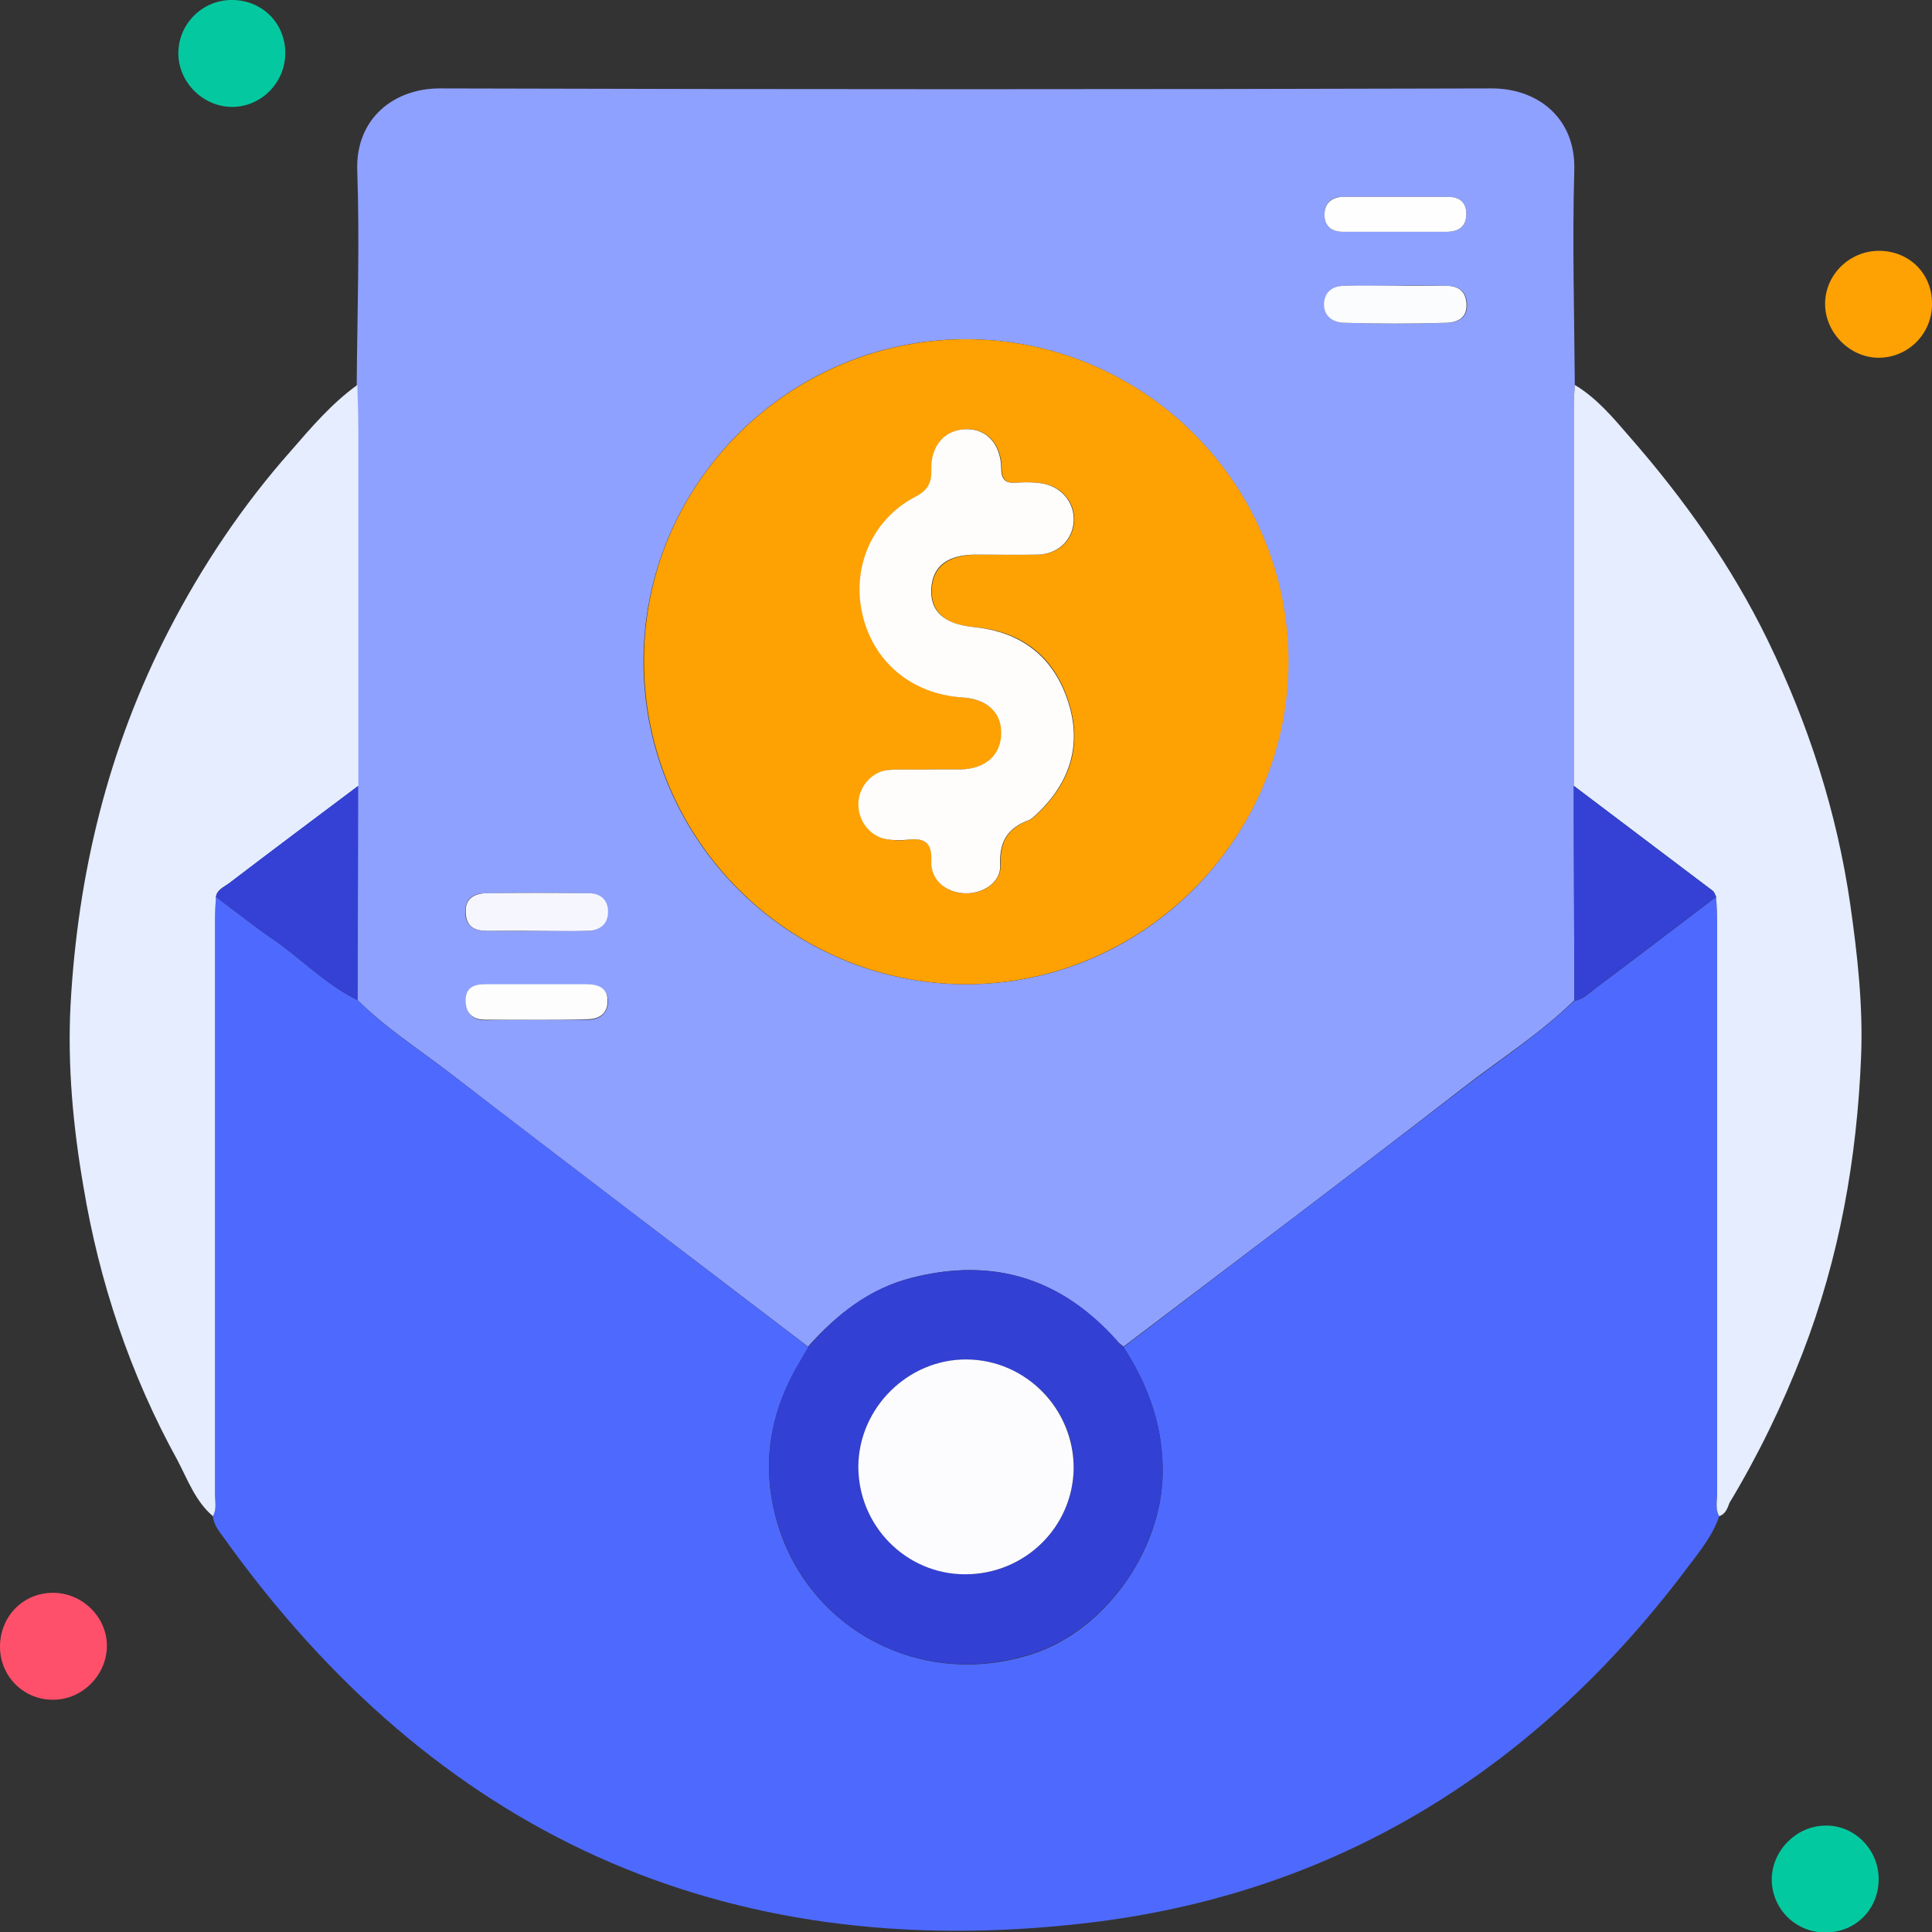 <svg width="60" height="60" viewBox="0 0 60 60" fill="none" xmlns="http://www.w3.org/2000/svg">
<rect x="0" y="0" width="60" height="60" fill="#333333" stroke="none"/>
<g clip-path="url(#clip0_1278_56319)">
<path d="M11.078 11.956C11.094 9.737 11.174 7.503 11.094 5.284C11.046 3.656 12.259 2.746 13.648 2.746C24.55 2.778 35.436 2.778 46.337 2.746C47.742 2.746 48.939 3.656 48.891 5.284C48.828 7.503 48.891 9.737 48.907 11.956C48.891 12.195 48.875 12.435 48.875 12.674C48.875 16.585 48.875 20.495 48.875 24.406C48.875 26.625 48.891 28.843 48.891 31.062C47.838 32.1 46.593 32.882 45.444 33.776C41.948 36.489 38.42 39.139 34.893 41.82C34.813 41.757 34.733 41.693 34.669 41.629C32.946 39.681 30.823 39.043 28.317 39.681C27.008 40.017 25.97 40.831 25.093 41.82C21.373 38.979 17.638 36.154 13.935 33.297C12.978 32.562 11.956 31.908 11.094 31.046C11.094 28.828 11.11 26.609 11.11 24.39C11.11 20.735 11.11 17.08 11.11 13.425C11.126 12.946 11.094 12.451 11.078 11.956ZM29.993 10.535C24.502 10.535 20.001 15.021 19.985 20.512C19.969 26.034 24.47 30.551 29.977 30.567C35.484 30.583 40.001 26.066 40.001 20.543C40.017 15.037 35.516 10.535 29.993 10.535ZM16.617 28.907C17.16 28.907 17.686 28.907 18.229 28.907C18.596 28.907 18.852 28.732 18.867 28.349C18.883 27.966 18.644 27.758 18.277 27.742C17.207 27.726 16.138 27.726 15.053 27.742C14.701 27.742 14.446 27.918 14.446 28.333C14.462 28.764 14.717 28.907 15.116 28.907C15.627 28.907 16.122 28.923 16.617 28.907ZM43.385 8.875C42.858 8.875 42.315 8.875 41.788 8.875C41.421 8.875 41.166 9.035 41.134 9.418C41.102 9.817 41.405 10.009 41.74 10.025C42.81 10.056 43.879 10.056 44.949 10.025C45.316 10.009 45.603 9.849 45.555 9.386C45.508 8.987 45.252 8.875 44.885 8.875C44.374 8.875 43.879 8.859 43.385 8.875ZM43.257 7.199C43.816 7.199 44.374 7.199 44.917 7.199C45.3 7.199 45.539 7.04 45.539 6.641C45.539 6.274 45.316 6.114 44.965 6.114C43.879 6.114 42.778 6.114 41.693 6.114C41.342 6.114 41.134 6.306 41.134 6.673C41.134 7.024 41.358 7.199 41.709 7.199C42.219 7.199 42.73 7.199 43.257 7.199ZM16.633 31.669C17.175 31.669 17.702 31.669 18.245 31.669C18.612 31.669 18.867 31.493 18.883 31.11C18.883 30.711 18.612 30.583 18.245 30.583C17.192 30.583 16.138 30.583 15.085 30.583C14.717 30.583 14.462 30.695 14.478 31.126C14.494 31.525 14.717 31.685 15.101 31.685C15.595 31.669 16.122 31.669 16.633 31.669Z" fill="#8FA1FE"/>
<path d="M34.894 41.836C38.405 39.154 41.949 36.489 45.444 33.791C46.609 32.897 47.838 32.099 48.892 31.078C49.163 31.046 49.339 30.854 49.546 30.695C50.807 29.753 52.052 28.795 53.297 27.854C53.313 28.093 53.329 28.332 53.329 28.572C53.329 34.51 53.329 40.447 53.329 46.385C53.329 46.624 53.265 46.864 53.393 47.087C53.154 47.79 52.643 48.348 52.212 48.939C47.519 55.068 41.374 58.851 33.68 59.729C22.459 61.022 13.505 56.936 6.929 47.726C6.785 47.534 6.641 47.343 6.609 47.087C6.737 46.864 6.673 46.624 6.673 46.385C6.673 40.447 6.673 34.51 6.673 28.572C6.673 28.332 6.689 28.093 6.705 27.854C7.264 28.268 7.822 28.715 8.397 29.114C9.323 29.737 10.089 30.567 11.111 31.062C11.973 31.924 12.994 32.578 13.952 33.312C17.671 36.17 21.39 38.995 25.109 41.836C25.013 41.996 24.917 42.139 24.838 42.299C23.896 43.863 23.625 45.523 24.135 47.279C25.093 50.583 28.589 52.498 32.068 51.365C34.319 50.631 36.043 48.189 36.107 45.826C36.139 44.326 35.676 43.049 34.894 41.836Z" fill="#4E6AFE"/>
<path d="M6.707 27.853C6.691 28.092 6.675 28.332 6.675 28.571C6.675 34.509 6.675 40.447 6.675 46.385C6.675 46.624 6.739 46.863 6.612 47.087C6.069 46.624 5.829 45.953 5.51 45.347C4.042 42.681 3.084 39.824 2.589 36.839C2.27 34.988 2.094 33.104 2.19 31.221C2.414 27.135 3.355 23.24 5.239 19.585C6.276 17.574 7.537 15.69 9.038 13.998C9.676 13.264 10.299 12.53 11.097 11.955C11.113 12.45 11.129 12.945 11.129 13.44C11.129 17.095 11.129 20.75 11.129 24.405C9.788 25.411 8.447 26.416 7.106 27.438C6.947 27.55 6.739 27.63 6.707 27.853Z" fill="#E5EDFE"/>
<path d="M53.392 47.087C53.264 46.863 53.328 46.624 53.328 46.385C53.328 40.447 53.328 34.509 53.328 28.571C53.328 28.332 53.312 28.092 53.296 27.853C53.264 27.789 53.233 27.693 53.185 27.661C51.748 26.576 50.312 25.491 48.875 24.405C48.875 20.495 48.875 16.584 48.875 12.673C48.875 12.434 48.891 12.194 48.907 11.955C49.577 12.354 50.088 12.961 50.583 13.535C52.291 15.483 53.775 17.574 54.908 19.904C56.169 22.506 57.047 25.219 57.462 28.092C57.686 29.657 57.861 31.237 57.798 32.817C57.67 35.977 57.127 39.058 55.978 42.027C55.355 43.639 54.605 45.187 53.711 46.672C53.648 46.847 53.584 47.023 53.392 47.087Z" fill="#E5EDFE"/>
<path d="M7.231 0C8.157 0.016 8.875 0.734 8.859 1.676C8.843 2.602 8.077 3.336 7.183 3.32C6.274 3.304 5.523 2.522 5.539 1.628C5.555 0.719 6.305 -0.016 7.231 0Z" fill="#04C9A0"/>
<path d="M1.644 49.466C2.554 49.466 3.32 50.216 3.32 51.11C3.32 52.02 2.554 52.786 1.66 52.786C0.75 52.802 0 52.068 0 51.142C0 50.2 0.718 49.466 1.644 49.466Z" fill="#FE506B"/>
<path d="M60 9.418C60.016 10.343 59.282 11.094 58.372 11.11C57.478 11.126 56.696 10.359 56.68 9.466C56.664 8.556 57.414 7.806 58.324 7.79C59.266 7.774 60 8.476 60 9.418Z" fill="#FEA204"/>
<path d="M58.344 58.356C58.344 59.298 57.625 60.016 56.684 60.016C55.758 60.016 55.008 59.266 55.024 58.34C55.04 57.462 55.79 56.712 56.668 56.696C57.578 56.664 58.344 57.431 58.344 58.356Z" fill="#03C9A0"/>
<path d="M29.992 10.535C35.515 10.535 40.016 15.02 40.016 20.543C40.016 26.05 35.483 30.567 29.992 30.567C24.485 30.551 19.984 26.034 20 20.511C20 15.036 24.485 10.551 29.992 10.535ZM28.875 23.895C28.875 23.895 28.875 23.911 28.875 23.895C28.46 23.911 28.029 23.879 27.63 23.911C27.087 23.959 26.688 24.422 26.672 24.948C26.656 25.475 27.039 25.97 27.566 26.066C27.757 26.098 27.965 26.113 28.157 26.082C28.667 26.018 28.955 26.113 28.939 26.752C28.923 27.343 29.401 27.742 29.992 27.742C30.551 27.758 31.093 27.39 31.078 26.864C31.046 26.145 31.301 25.715 31.955 25.475C32.051 25.443 32.115 25.363 32.195 25.299C33.232 24.326 33.631 23.145 33.184 21.788C32.737 20.383 31.732 19.601 30.247 19.474C29.322 19.394 28.891 18.979 28.939 18.26C28.986 17.59 29.449 17.239 30.343 17.223C30.982 17.223 31.62 17.239 32.259 17.223C32.881 17.207 33.328 16.76 33.36 16.185C33.392 15.595 32.961 15.084 32.322 15.004C32.083 14.972 31.844 14.972 31.604 14.988C31.269 15.02 31.109 14.924 31.109 14.541C31.093 13.775 30.646 13.312 30.008 13.328C29.37 13.344 28.907 13.823 28.939 14.573C28.955 15.004 28.827 15.228 28.428 15.435C27.119 16.122 26.48 17.574 26.784 19.011C27.103 20.527 28.3 21.532 29.896 21.66C30.694 21.724 31.141 22.155 31.109 22.825C31.093 23.48 30.615 23.879 29.848 23.895C29.513 23.895 29.194 23.895 28.875 23.895Z" fill="#FEA102"/>
<path d="M34.895 41.836C35.677 43.049 36.14 44.326 36.108 45.81C36.044 48.173 34.321 50.615 32.07 51.349C28.59 52.498 25.095 50.583 24.137 47.263C23.626 45.523 23.898 43.847 24.839 42.283C24.935 42.123 25.031 41.98 25.111 41.82C25.989 40.814 27.01 40 28.335 39.681C30.841 39.043 32.964 39.697 34.688 41.628C34.736 41.708 34.815 41.772 34.895 41.836ZM29.979 48.891C31.831 48.891 33.331 47.422 33.347 45.587C33.363 43.751 31.863 42.251 30.027 42.219C28.207 42.203 26.675 43.719 26.659 45.539C26.659 47.391 28.143 48.875 29.979 48.891Z" fill="#3340D4"/>
<path d="M48.875 24.405C50.312 25.491 51.748 26.576 53.185 27.662C53.248 27.709 53.264 27.789 53.296 27.853C52.051 28.795 50.79 29.752 49.545 30.694C49.338 30.838 49.162 31.045 48.891 31.077C48.891 28.843 48.875 26.624 48.875 24.405Z" fill="#3441D4"/>
<path d="M6.703 27.853C6.751 27.63 6.959 27.55 7.102 27.438C8.443 26.416 9.784 25.411 11.124 24.405C11.124 26.624 11.109 28.843 11.109 31.061C10.087 30.567 9.321 29.736 8.395 29.114C7.82 28.715 7.262 28.268 6.703 27.853Z" fill="#3441D4"/>
<path d="M16.616 28.907C16.122 28.907 15.627 28.907 15.132 28.907C14.733 28.907 14.478 28.779 14.462 28.332C14.446 27.917 14.717 27.757 15.068 27.741C16.138 27.726 17.207 27.726 18.292 27.741C18.66 27.741 18.899 27.965 18.883 28.348C18.867 28.731 18.596 28.907 18.244 28.907C17.702 28.923 17.159 28.907 16.616 28.907Z" fill="#F6F7FE"/>
<path d="M43.384 8.875C43.879 8.875 44.374 8.875 44.869 8.875C45.22 8.875 45.491 8.971 45.539 9.386C45.587 9.849 45.3 10.008 44.933 10.024C43.863 10.056 42.794 10.056 41.724 10.024C41.389 10.008 41.102 9.817 41.118 9.418C41.15 9.035 41.405 8.875 41.772 8.875C42.315 8.859 42.842 8.875 43.384 8.875Z" fill="#FBFCFE"/>
<path d="M43.256 7.199C42.745 7.199 42.218 7.199 41.707 7.199C41.356 7.199 41.133 7.023 41.133 6.672C41.133 6.321 41.34 6.129 41.691 6.113C42.777 6.113 43.878 6.113 44.964 6.113C45.315 6.113 45.538 6.273 45.538 6.64C45.538 7.039 45.299 7.199 44.916 7.199C44.357 7.199 43.798 7.199 43.256 7.199Z" fill="#FEFEFE"/>
<path d="M16.632 31.669C16.122 31.669 15.595 31.669 15.084 31.669C14.717 31.669 14.478 31.509 14.462 31.11C14.446 30.679 14.701 30.567 15.068 30.567C16.122 30.567 17.175 30.567 18.229 30.567C18.596 30.567 18.883 30.695 18.867 31.094C18.867 31.477 18.612 31.653 18.229 31.653C17.702 31.669 17.175 31.669 16.632 31.669Z" fill="#FDFDFE"/>
<path d="M28.875 23.895C29.195 23.895 29.514 23.895 29.833 23.895C30.599 23.879 31.062 23.464 31.094 22.826C31.126 22.139 30.663 21.708 29.881 21.66C28.285 21.549 27.088 20.527 26.768 19.011C26.465 17.574 27.104 16.122 28.413 15.435C28.812 15.228 28.939 15.005 28.923 14.573C28.907 13.823 29.354 13.345 29.993 13.329C30.631 13.313 31.078 13.775 31.094 14.542C31.094 14.925 31.254 15.021 31.589 14.989C31.828 14.973 32.068 14.973 32.307 15.005C32.946 15.084 33.377 15.595 33.345 16.186C33.313 16.76 32.866 17.207 32.243 17.223C31.605 17.239 30.966 17.223 30.328 17.223C29.434 17.223 28.971 17.574 28.923 18.261C28.875 18.979 29.306 19.378 30.232 19.474C31.717 19.617 32.722 20.4 33.169 21.788C33.616 23.145 33.217 24.326 32.179 25.3C32.1 25.364 32.036 25.443 31.94 25.475C31.286 25.715 31.03 26.146 31.062 26.864C31.094 27.391 30.535 27.758 29.977 27.742C29.386 27.726 28.907 27.343 28.923 26.752C28.955 26.114 28.668 26.018 28.141 26.082C27.95 26.098 27.742 26.098 27.551 26.066C27.024 25.986 26.641 25.491 26.657 24.949C26.673 24.422 27.088 23.943 27.614 23.911C28.045 23.879 28.46 23.911 28.875 23.895C28.875 23.911 28.875 23.895 28.875 23.895Z" fill="#FEFDFB"/>
<path d="M29.976 48.891C28.141 48.891 26.656 47.391 26.656 45.539C26.672 43.719 28.204 42.203 30.024 42.219C31.86 42.235 33.344 43.751 33.344 45.587C33.328 47.422 31.828 48.891 29.976 48.891Z" fill="#FCFCFE"/>
</g>
<defs>
<clipPath id="clip0_1278_56319">
<rect width="60" height="60" fill="white"/>
</clipPath>
</defs>
</svg>
